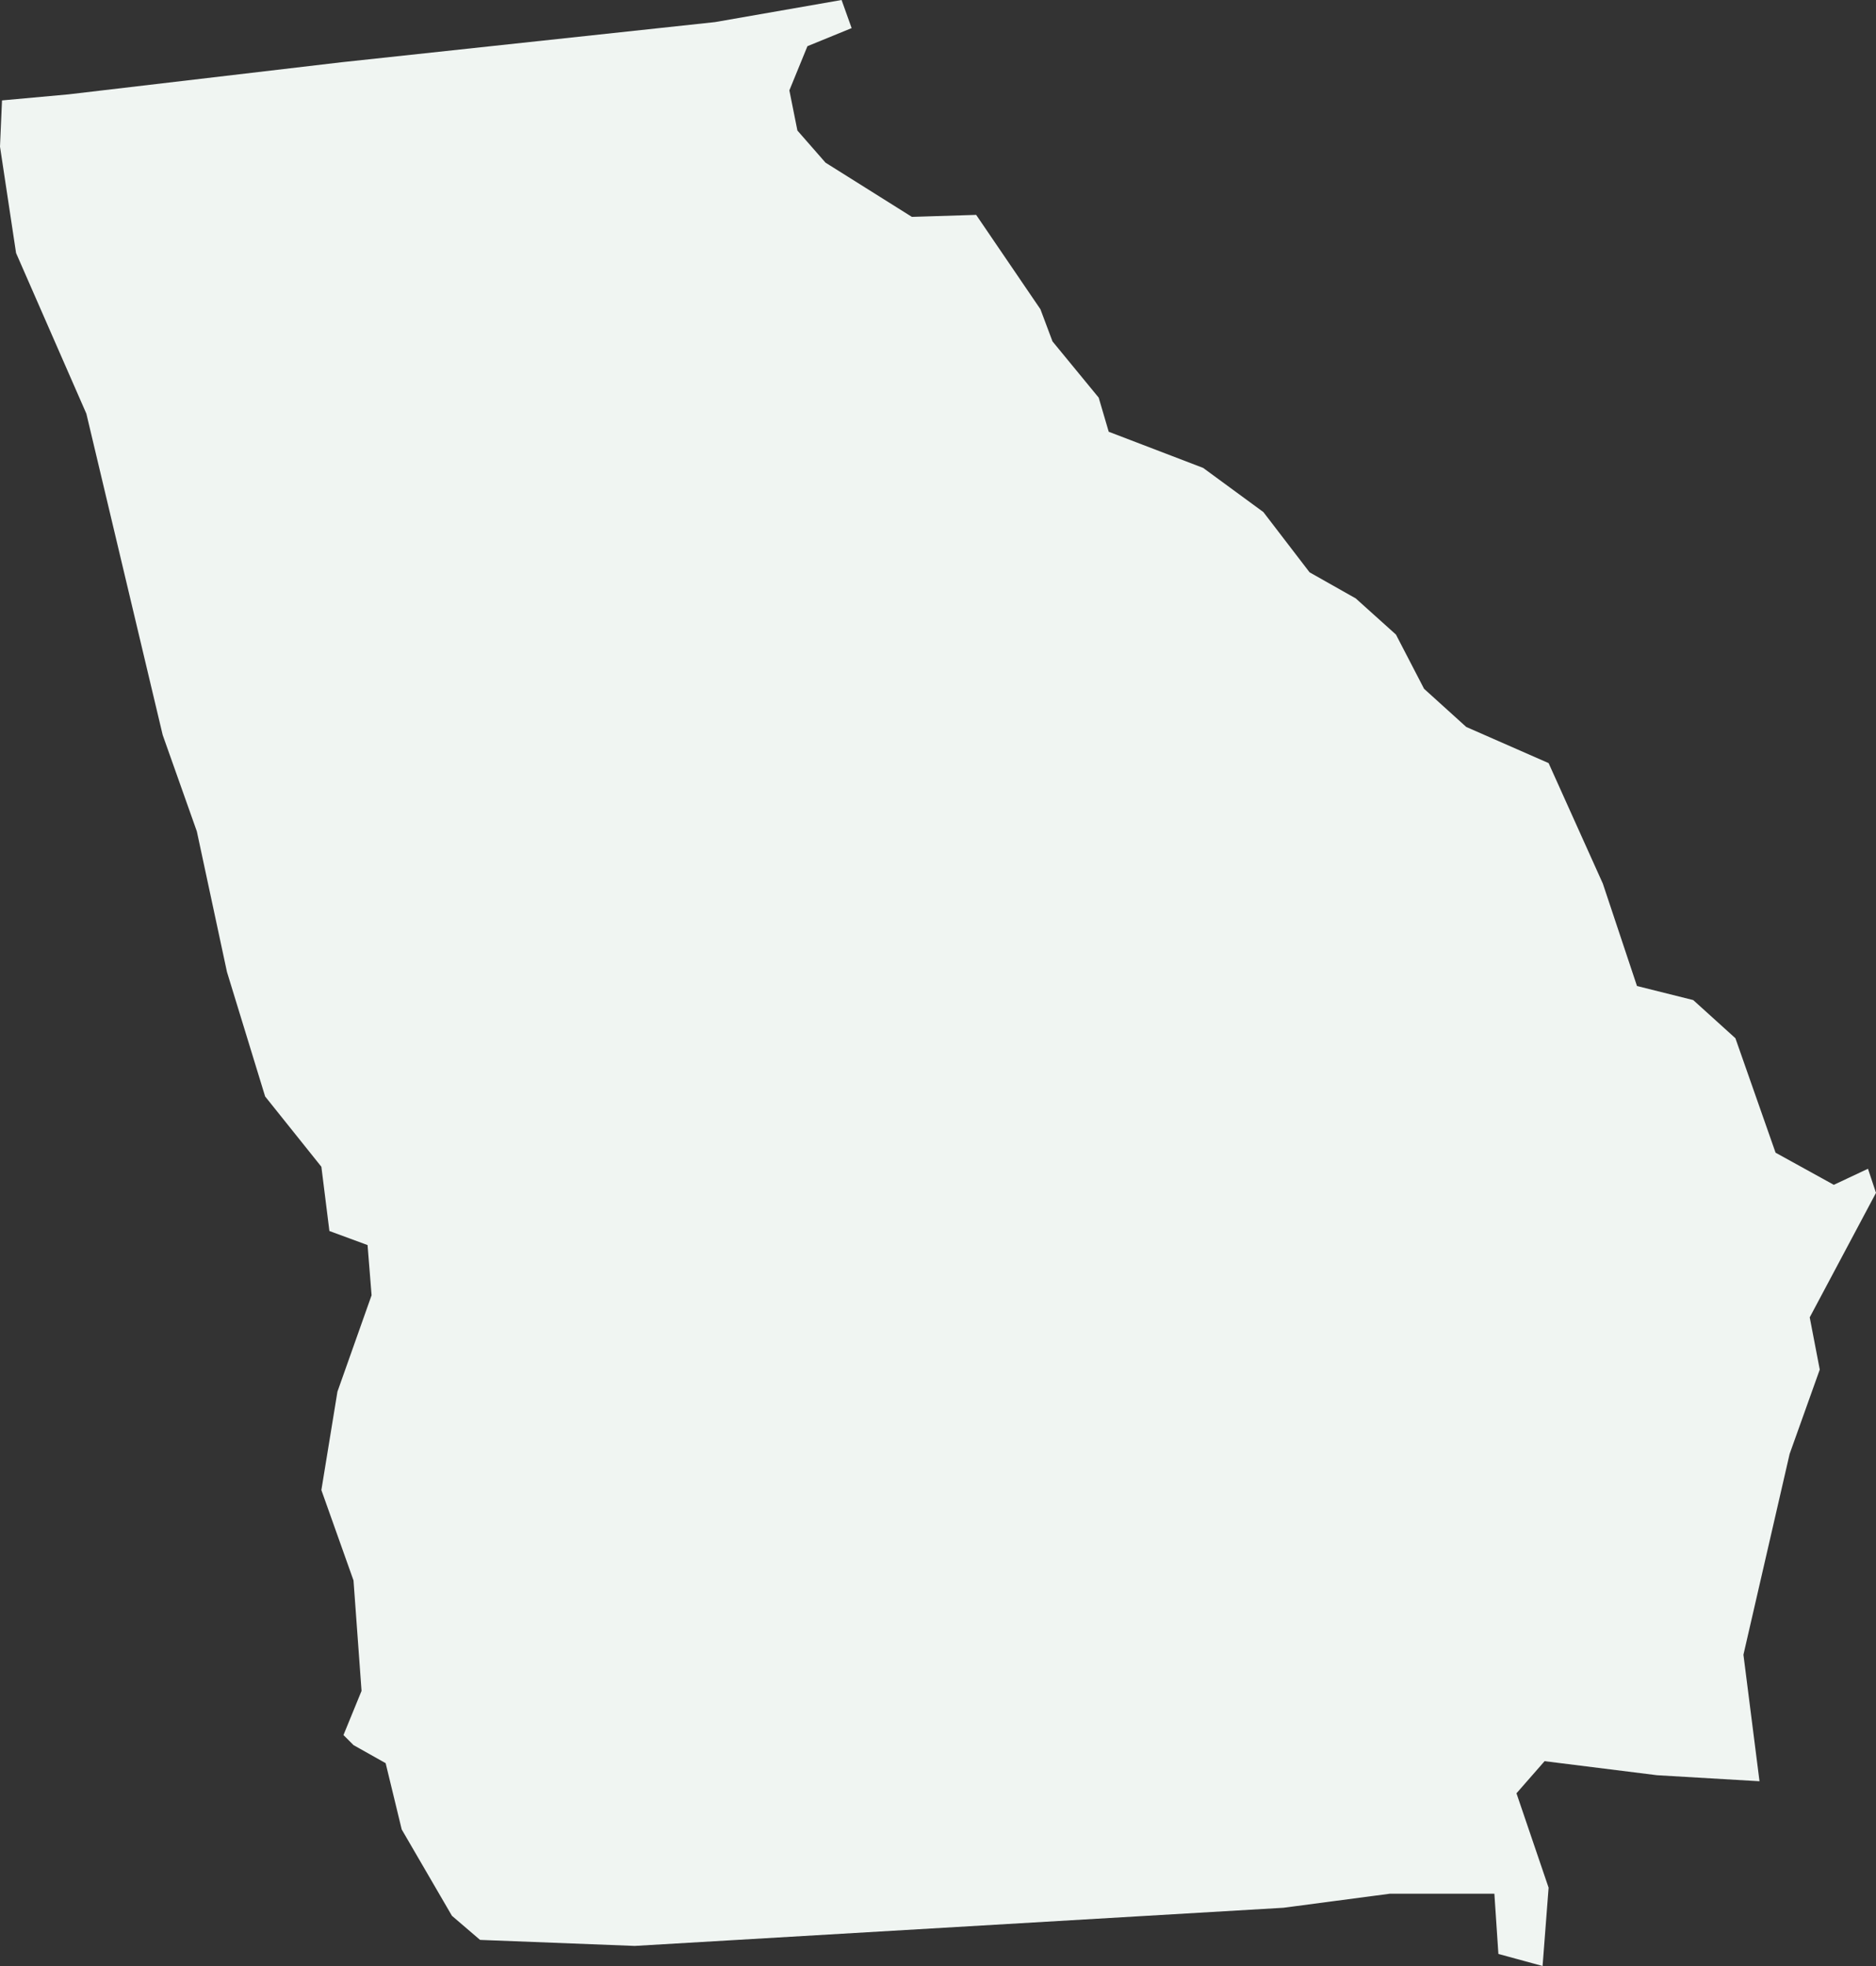 <?xml version="1.0" encoding="UTF-8"?>
<svg width="500px" height="524px" viewBox="0 0 500 524" version="1.1" xmlns="http://www.w3.org/2000/svg" xmlns:xlink="http://www.w3.org/1999/xlink">
    <rect x="0" y="0" width="500" height="524" fill="#333333" stroke="none"/>
    <!-- Generator: Sketch 49 (51002) - http://www.bohemiancoding.com/sketch -->
    <title>GA</title>
    <desc>Created with Sketch.</desc>
    <defs></defs>
    <g id="Styleguide" stroke="none" stroke-width="1" fill="none" fill-rule="evenodd">
        <g id="States" transform="translate(-622, -5353)" fill="#F0F5F2" fill-rule="nonzero">
            <polygon id="GA" points="1063.649 5826.152 1033.67 5822.406 1026.176 5830.969 1034.741 5856.126 1033.135 5877 1021.358 5873.789 1020.287 5857.731 992.45 5857.731 964.077 5861.478 791.165 5871.648 749.944 5870.042 742.45 5863.619 729.066 5840.604 724.784 5822.941 716.218 5818.124 713.542 5815.447 718.36 5803.672 716.218 5774.234 707.653 5750.148 711.936 5723.921 721.036 5698.23 719.966 5684.849 709.794 5681.102 707.653 5663.974 692.664 5645.241 682.493 5612.056 674.463 5574.589 665.362 5548.898 645.019 5463.259 626.283 5420.44 622 5392.073 622.535 5379.762 640.201 5378.156 713.006 5369.592 812.578 5358.888 846.304 5353 848.981 5360.493 837.203 5365.311 832.385 5377.086 834.527 5387.791 842.021 5396.354 865.041 5410.806 882.171 5410.271 899.302 5435.427 902.514 5443.991 914.827 5458.978 917.503 5468.077 942.664 5477.711 958.724 5489.486 971.036 5505.543 983.349 5512.502 994.056 5522.136 1001.55 5536.587 1012.792 5546.757 1034.741 5556.391 1049.195 5588.506 1058.295 5615.803 1073.285 5619.55 1084.527 5629.719 1095.233 5660.228 1110.758 5668.792 1119.859 5664.51 1122 5670.933 1104.334 5704.117 1107.011 5718.034 1098.981 5740.514 1086.668 5794.038 1090.951 5827.758"></polygon>
        </g>
    </g>
</svg>